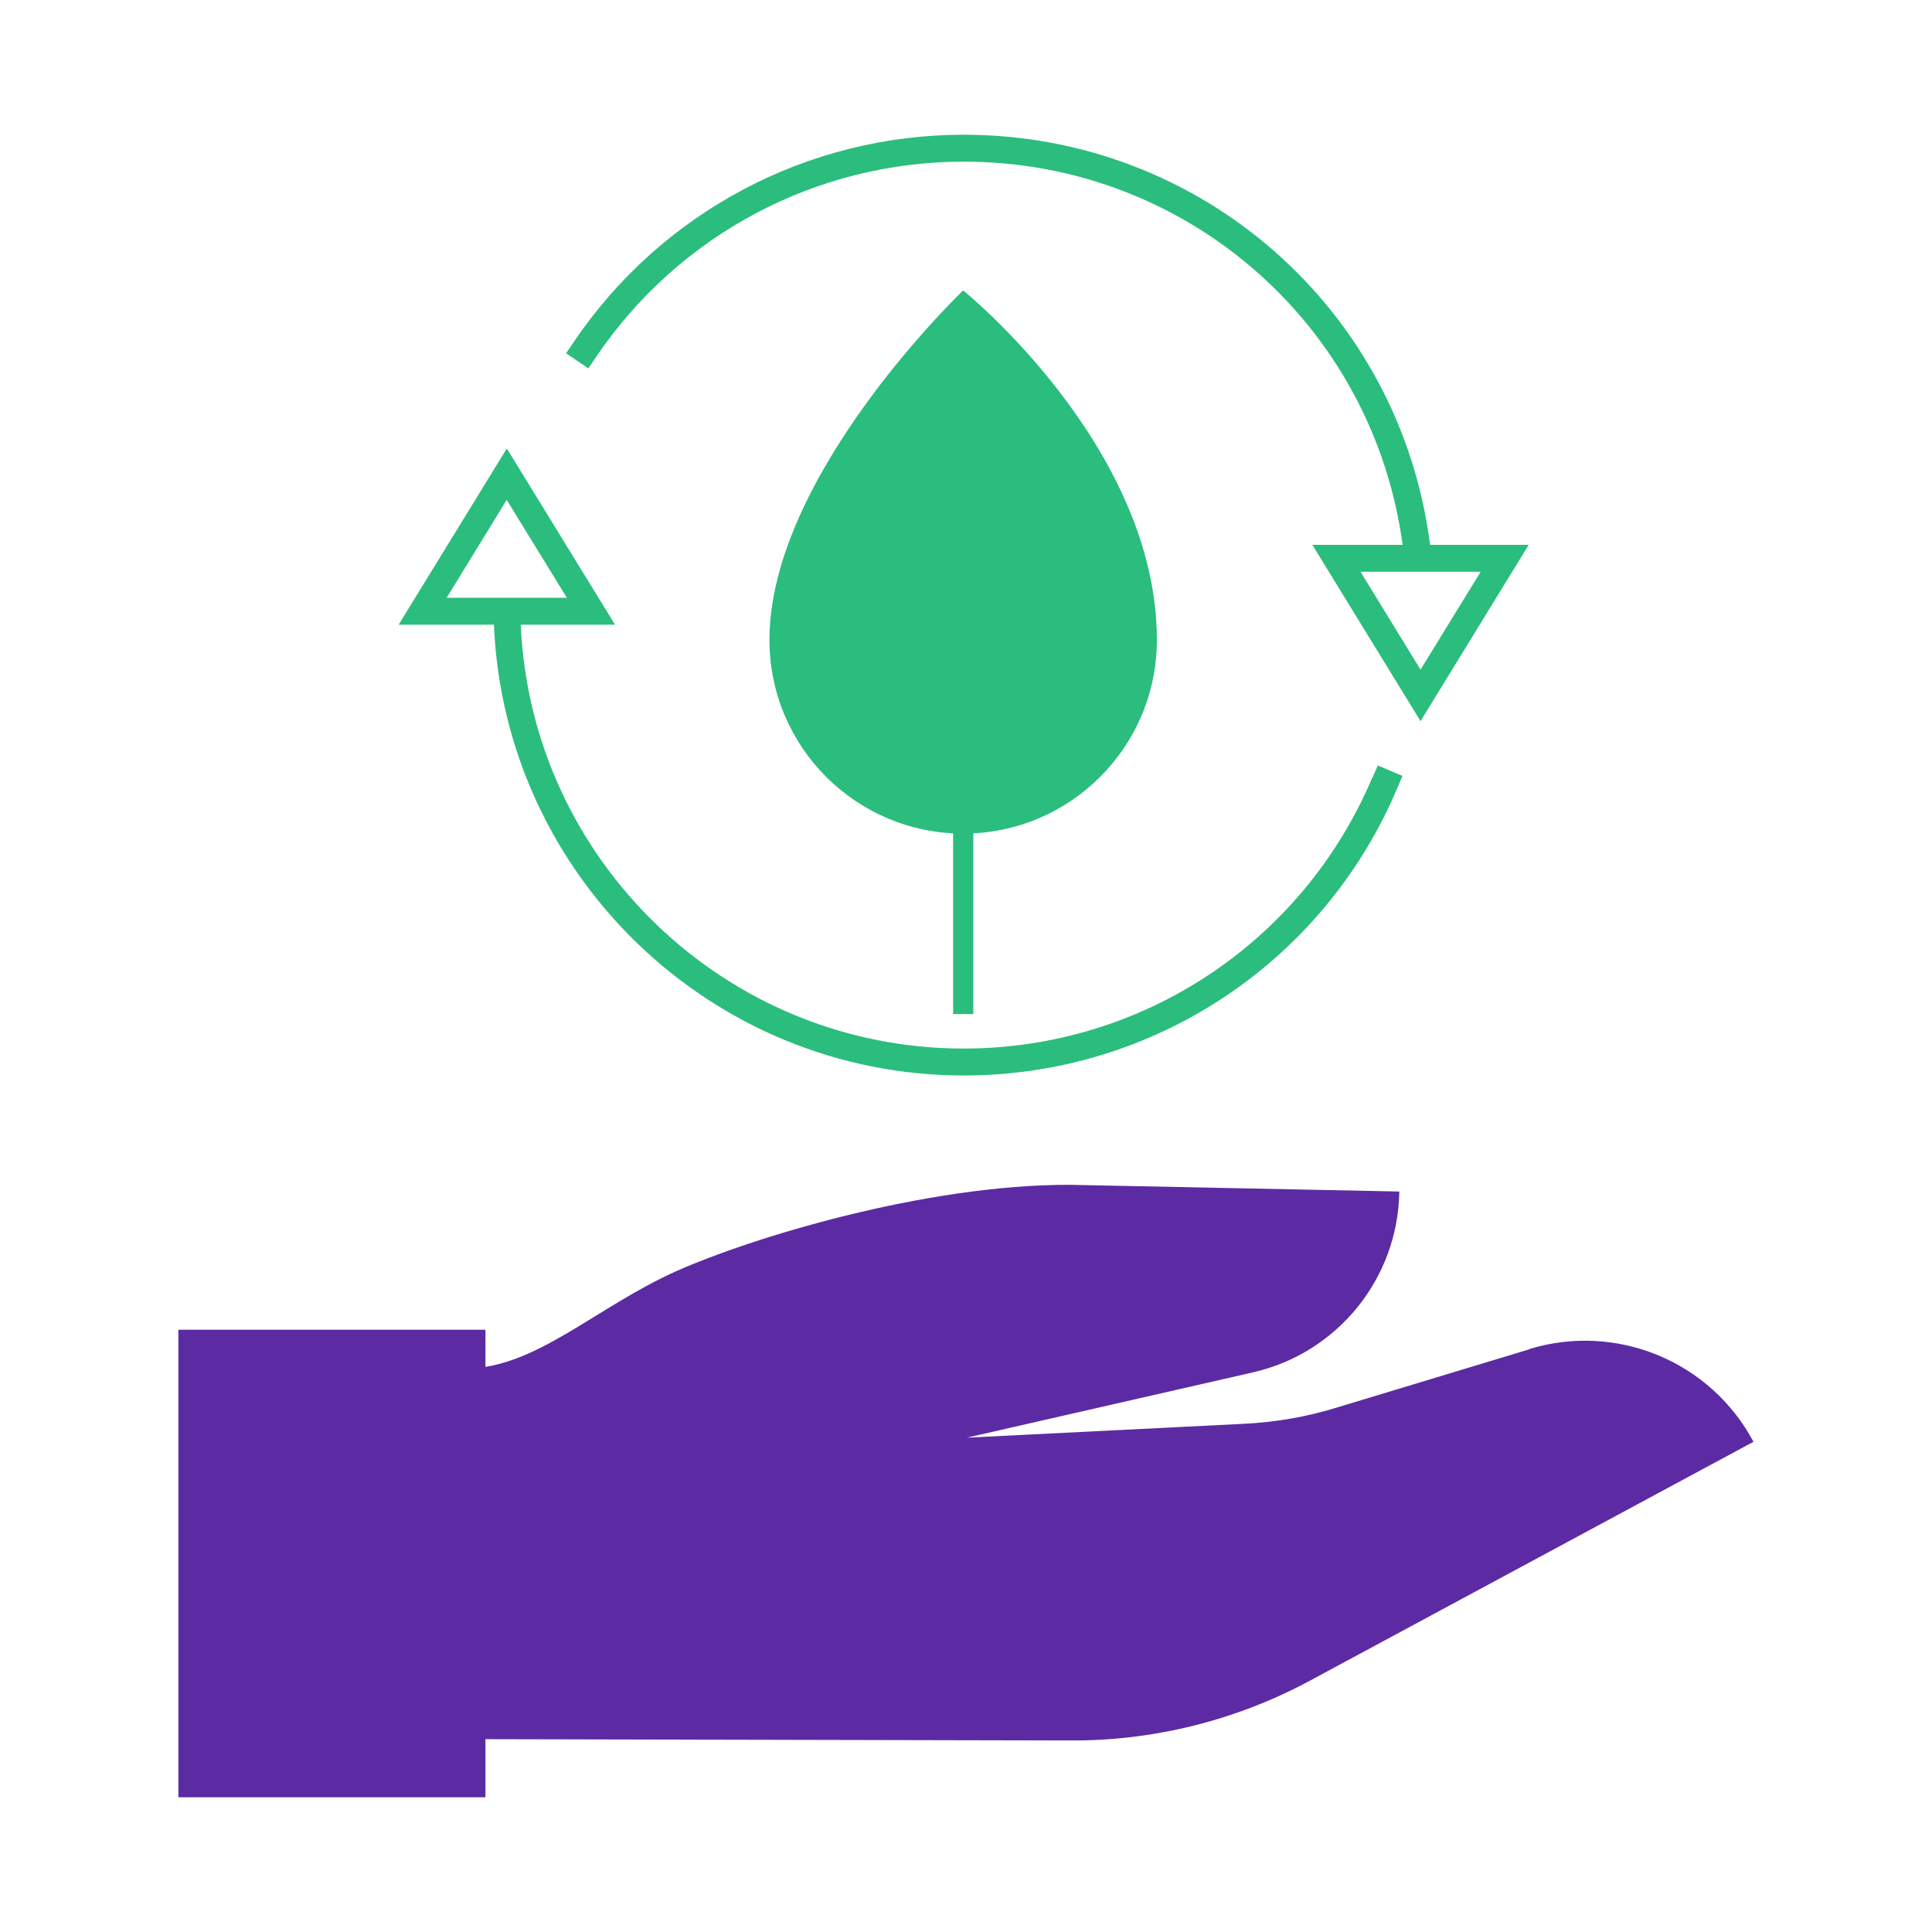 <?xml version="1.0" encoding="UTF-8"?>
<svg xmlns="http://www.w3.org/2000/svg" viewBox="0 0 150 150" width="150" height="150">
  <defs>
    <style>
      .cls-1 {
        isolation: isolate;
      }

      .cls-2, .cls-3 {
        fill: #2bbd7d;
      }

      .cls-2, .cls-3, .cls-4 {
        stroke-width: 0px;
      }

      .cls-3, .cls-4, .cls-5 {
        mix-blend-mode: multiply;
      }

      .cls-4 {
        fill: #5c2ba3;
      }
    </style>
  </defs>
  <g class="cls-1">
    <g id="home">
      <g>
        <path class="cls-4" d="m118.77,104.75l-15.14,4.58c-2.27.69-4.62,1.09-6.99,1.21l-21.57,1.08,22.21-5.07c6.54-1.49,11.23-7.25,11.36-13.96v-.08s-25.49-.52-25.49-.52c-11.38-.05-25,4.19-30.57,6.67-6.35,2.83-11,7.59-16.44,7.59-5.86,0-7.02.08-7.02.08v28.68l54.08.12c6.45.02,12.8-1.58,18.48-4.63l34.46-18.56h0c-3.33-6.24-10.6-9.26-17.37-7.21Z"/>
        <rect class="cls-4" x="13.85" y="103.24" width="23.84" height="36.3"/>
        <path class="cls-2" d="m89.82,49.68c0,8.31-6.73,15.04-15.04,15.04s-15.04-6.73-15.04-15.04c0-12.8,15.04-27.13,15.04-27.13,0,0,15.04,12.09,15.04,27.13Z"/>
        <g class="cls-5">
          <path class="cls-2" d="m111.03,42.3c-2.32-18.22-17.72-31.84-36.21-31.84-12.15,0-23.47,6.02-30.28,16.1l-.59.87,1.73,1.17.59-.87c6.42-9.51,17.1-15.18,28.55-15.18,17.34,0,31.77,12.72,34.08,29.75h-7.01l8.4,13.69,8.4-13.69h-7.66Zm-5.4,2.09h9.33l-4.67,7.6-4.66-7.6Z"/>
          <path class="cls-2" d="m106.54,60.38c-5.4,12.77-17.85,21.03-31.72,21.03-18.47,0-33.59-14.63-34.39-32.91h7.32l-8.4-13.68-8.4,13.68h7.4c.8,19.43,16.85,35,36.48,35,14.71,0,27.92-8.75,33.65-22.3l.41-.96-1.92-.81-.41.96Zm-67.2-21.57l4.67,7.6h-9.33l4.66-7.6Z"/>
        </g>
        <polygon class="cls-3" points="87.09 48.66 86.13 47.43 75.57 55.7 75.57 44.56 83.92 38.01 82.96 36.78 75.57 42.57 75.57 30.9 74 30.9 74 42.57 66.61 36.78 65.65 38.01 74 44.56 74 55.7 63.44 47.43 62.48 48.66 74 57.69 74 78.73 75.57 78.73 75.57 57.69 87.09 48.66"/>
      </g>
    </g>
  </g>
</svg>
